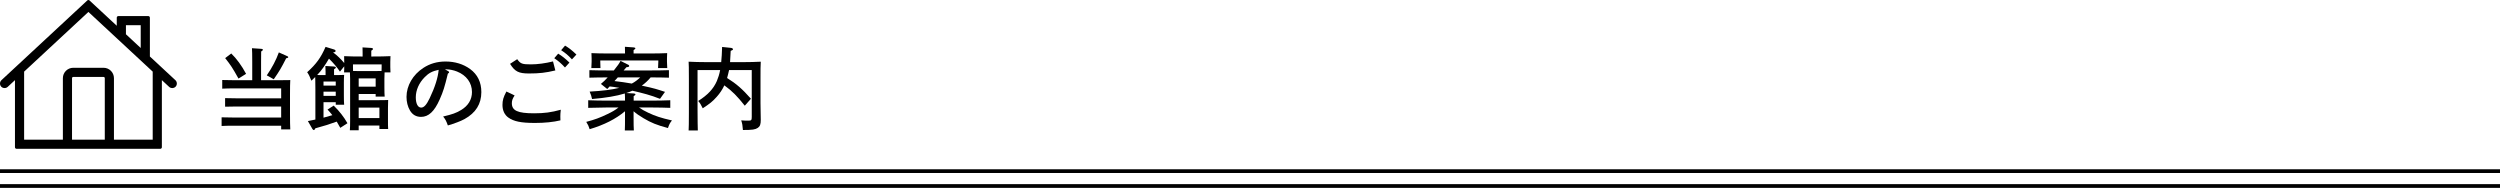 <?xml version="1.0" encoding="utf-8"?>
<!-- Generator: Adobe Illustrator 16.0.4, SVG Export Plug-In . SVG Version: 6.00 Build 0)  -->
<!DOCTYPE svg PUBLIC "-//W3C//DTD SVG 1.1//EN" "http://www.w3.org/Graphics/SVG/1.1/DTD/svg11.dtd">
<svg version="1.1" id="レイヤー_1" xmlns="http://www.w3.org/2000/svg" xmlns:xlink="http://www.w3.org/1999/xlink" x="0px"
	 y="0px" width="672px" height="50.5px" viewBox="0 0 672 50.5" enable-background="new 0 0 672 50.5" xml:space="preserve">
<path d="M47.142,21.548l-6.852-6.361V4.747c0-0.235-0.19-0.427-0.427-0.427h-8.049c-0.235,0-0.427,0.191-0.427,0.427v2.177
	l-7.332-6.81c-0.163-0.152-0.417-0.152-0.581,0L0.389,21.55c-0.494,0.464-0.521,1.245-0.061,1.741
	c0.441,0.479,1.258,0.509,1.739,0.063l1.955-1.814v18.034c0,0.235,0.19,0.427,0.427,0.427h38.633c0.236,0,0.428-0.191,0.428-0.427
	V21.539l1.95,1.811c0.468,0.445,1.282,0.432,1.747-0.059c0.224-0.242,0.34-0.556,0.327-0.886
	C47.522,22.076,47.383,21.771,47.142,21.548z M37.824,6.781v6.119l-3.972-3.69V6.781H37.824z M19.362,21.011
	c0-0.181,0.147-0.328,0.328-0.328h8.15c0.182,0,0.327,0.147,0.327,0.328v16.528h-8.806V21.011z M27.841,18.219h-8.15
	c-1.537,0-2.789,1.252-2.789,2.792v16.528H6.484V19.253L23.766,3.207l17.281,16.046v18.286H30.63V21.011
	C30.63,19.472,29.379,18.219,27.841,18.219z"/>
<g>
	<g>
		<path d="M67.801,16.559c0-1.896-0.024-2.904-0.072-3.6l2.52,0.168c0.264,0.024,0.408,0.096,0.408,0.24s-0.12,0.264-0.456,0.48
			c-0.024,0.624-0.024,1.417-0.024,2.712v4.992h5.809c0.792,0,1.44,0,2.04-0.024c-0.048,0.768-0.072,1.992-0.072,3.816v5.232
			c0,1.896,0.024,3.312,0.072,4.2h-2.448v-0.984H62.448c-0.792,0-2.16,0.024-2.88,0.072v-2.328c0.72,0.024,1.944,0.049,2.88,0.049
			h13.129v-2.953H63.385c-0.792,0-2.136,0.024-2.88,0.049v-2.305c0.72,0.023,1.944,0.048,2.88,0.048h12.193V23.76H62.617
			c-0.816,0-2.088,0.024-2.88,0.072v-2.328c0.72,0.024,1.896,0.048,2.88,0.048h5.184V16.559z M62.161,14.375
			c1.416,1.368,2.808,3.264,3.984,5.472l-2.041,1.272c-1.608-2.904-2.088-3.601-3.576-5.497L62.161,14.375z M71.713,20.255
			c1.44-2.088,2.52-4.152,3.24-6.168l2.256,1.008c0.192,0.072,0.264,0.144,0.264,0.264c0,0.168-0.096,0.216-0.552,0.312
			c-1.368,2.688-1.752,3.336-3.336,5.641L71.713,20.255z"/>
		<path d="M87.512,19.271c0-0.672-0.024-1.2-0.048-1.536l2.353,0.144c0.312,0.024,0.456,0.12,0.456,0.264s-0.12,0.288-0.48,0.48
			v1.561h0.984c0.696,0,1.2-0.024,1.728-0.048c-0.048,0.432-0.072,1.368-0.072,2.112v3.408c0,1.129,0.024,1.945,0.072,2.496h-2.256
			v-0.672h-3.289v4.152c0.792-0.215,1.584-0.432,2.376-0.672c-0.408-0.504-0.816-1.008-1.296-1.512l1.656-1.057
			c1.512,1.465,2.712,3.001,3.696,4.729l-1.92,1.248c-0.336-0.623-0.648-1.176-0.96-1.68c-1.728,0.648-3.504,1.2-5.736,1.801
			c-0.216,0.383-0.288,0.479-0.408,0.479s-0.288-0.12-0.384-0.288l-1.224-2.137c0.72-0.144,1.392-0.264,2.016-0.408v-8.184
			c0-2.136-0.048-2.784-0.048-3.24c-0.312,0.312-0.672,0.648-1.032,0.984c-0.408-1.08-0.672-1.632-1.128-2.28
			c2.472-2.232,3.696-3.937,4.944-6.817l2.352,0.72c0.216,0.072,0.336,0.192,0.336,0.384c0,0.24-0.12,0.312-0.672,0.384
			c1.128,0.816,2.112,1.8,3,2.856v-0.312c0-0.432,0-0.984-0.024-1.536c1.224,0.072,3.12,0.096,4.752,0.096h0.216v-0.912
			c0-0.672,0-1.2-0.024-1.536l2.376,0.144c0.288,0.024,0.432,0.12,0.432,0.264s-0.12,0.288-0.456,0.48v1.56h0.408
			c1.632,0,3.528-0.024,4.752-0.096c-0.024,0.768-0.048,1.056-0.048,1.536v1.417c0,0.408,0.024,0.936,0.048,1.416h-1.584
			c-0.024,0.48-0.048,1.152-0.048,1.728v2.28c0,1.128,0.024,1.944,0.072,2.496h-2.424v-0.696h-4.56v1.656h5.28
			c1.08,0,1.8,0,2.64-0.048c-0.024,0.432-0.048,1.368-0.048,2.137v3.168c0,1.128,0,1.943,0.048,2.496h-2.352v-0.936h-5.568v1.271
			H94.04c0.048-0.576,0.072-1.368,0.072-2.544V21.191c0-0.576-0.024-1.248-0.048-1.728H92.48c0.048-0.48,0.048-0.984,0.048-1.416
			v-0.216l-1.152,1.416c-0.744-1.128-1.824-2.4-2.952-3.48c-0.48,0.816-0.96,1.608-1.512,2.376c-0.504,0.72-1.056,1.392-1.656,2.016
			c0.264,0.024,0.528,0.024,0.864,0.024h1.392V19.271z M90.248,23.016v-1.104h-3.289v1.104H90.248z M86.959,25.776h3.289v-1.128
			h-3.289V25.776z M100.737,19.104c0.6,0,1.224,0,1.824-0.024c0.024-0.336,0.024-0.696,0.024-1.032v-0.744H94.88v0.744
			c0,0.336,0,0.696,0.024,1.032c0.6,0.024,1.176,0.024,1.776,0.024H100.737z M100.977,21.071h-4.56v2.232h4.56V21.071z
			 M96.417,31.729h5.568V28.92h-5.568V31.729z"/>
		<path d="M120.431,19.104c0.192,0.096,0.288,0.192,0.288,0.288c0,0.144-0.12,0.288-0.336,0.408c-0.864,3.576-1.248,4.8-2.208,6.96
			c-1.416,3.192-2.976,4.657-4.992,4.657c-1.32,0-2.304-0.576-2.976-1.705c-0.625-1.056-0.937-2.328-0.937-3.672
			c0-3,1.705-5.953,4.513-7.777c1.752-1.152,3.72-1.728,5.977-1.728c2.544,0,4.776,0.696,6.601,2.016
			c2.016,1.488,3.024,3.552,3.024,6.216c0,3.169-1.488,5.569-4.536,7.249c-0.96,0.527-2.784,1.225-4.464,1.704
			c-0.456-1.248-0.624-1.585-1.272-2.4c2.521-0.601,3.48-0.937,4.801-1.728c1.92-1.129,2.952-2.833,2.952-4.849
			c0-2.472-1.488-4.512-4.032-5.521c-0.912-0.36-1.968-0.576-2.736-0.576h-0.48L120.431,19.104z M114.166,20.735
			c-1.536,1.536-2.4,3.504-2.4,5.424c0,1.705,0.552,2.761,1.44,2.761c0.768,0,1.44-0.743,2.304-2.544
			c1.392-2.904,2.232-5.544,2.4-7.609C116.207,19.127,115.246,19.631,114.166,20.735z"/>
		<path d="M138.33,25.655c-0.552,0.841-0.744,1.369-0.744,2.089c0,1.992,1.56,2.712,5.977,2.712c2.736,0,4.584-0.24,7.176-0.96
			c-0.096,0.864-0.12,1.272-0.12,1.824c0,0.312,0,0.528,0.024,1.032c-1.872,0.456-4.225,0.695-6.841,0.695
			c-3.768,0-5.712-0.407-7.177-1.463c-1.008-0.721-1.56-1.921-1.56-3.361c0-1.248,0.24-2.111,1.056-3.624L138.33,25.655z
			 M139.025,15.911c0.888,1.224,1.296,1.392,3.696,1.392c1.8,0,3.864-0.288,5.929-0.792l0.624,2.424
			c-2.592,0.624-4.344,0.816-7.081,0.816c-2.76,0-3.792-0.504-5.088-2.592L139.025,15.911z M150.042,14.423
			c1.128,0.696,1.848,1.272,3.024,2.4l-1.2,1.32c-1.104-1.176-1.656-1.656-2.88-2.496L150.042,14.423z M151.891,12.263
			c1.152,0.696,1.872,1.272,3.048,2.4l-1.2,1.296c-1.104-1.176-1.656-1.632-2.904-2.472L151.891,12.263z"/>
		<path d="M168.003,27.048c0-0.648,0-1.271-0.048-1.92c-2.28,0.695-5.088,1.176-8.809,1.488c-0.072-0.48-0.408-1.512-0.648-1.993
			c3.456-0.192,5.928-0.504,7.993-1.008c-0.864-0.168-1.728-0.288-2.616-0.384c-0.216,0.24-0.432,0.48-0.648,0.696l-1.705-1.368
			c0.672-0.528,1.249-1.128,1.824-1.752h-0.12c-1.344,0-3.504,0.024-4.801,0.072v-2.016c1.248,0.048,3.408,0.072,4.801,0.072h1.776
			c0.408-0.504,0.792-1.008,1.176-1.536c0.216-0.336,0.456-0.672,0.624-1.032l2.112,1.056c0.12,0.048,0.216,0.168,0.216,0.312
			c0,0.192-0.168,0.288-0.744,0.336c-0.264,0.312-0.504,0.6-0.744,0.864h7.369c1.512,0,3.577-0.024,4.801-0.072v2.016
			c-1.272-0.048-3.336-0.072-4.801-0.072h-0.12c-0.696,0.84-1.488,1.584-2.376,2.208l0.216,0.048
			c3.289,0.72,3.696,0.864,6.025,1.632l-1.344,1.872c-2.448-0.983-4.632-1.536-7.417-2.184c-0.552,0.24-1.08,0.456-1.656,0.624
			l2.064,0.12c0.264,0.024,0.408,0.12,0.408,0.24c0,0.144-0.144,0.288-0.48,0.48v1.2h5.064c1.512,0,3.552-0.048,4.776-0.096v2.04
			c-1.272-0.048-3.312-0.097-4.776-0.097h-3.625c0.696,0.505,1.44,0.912,2.448,1.393c1.92,0.912,3.457,1.416,6.409,2.088
			c-0.528,0.648-0.696,0.937-1.08,2.041c-2.977-0.793-4.513-1.416-6.529-2.617c-1.152-0.672-1.992-1.271-2.712-1.896v1.632
			c0,1.68,0.024,2.832,0.072,3.528h-2.424c0.048-0.864,0.048-1.992,0.048-3.528v-1.632c-2.497,2.088-5.569,3.648-9.505,4.824
			c-0.24-0.792-0.432-1.2-0.912-1.968c2.28-0.6,3.72-1.129,5.688-2.088c1.272-0.601,2.064-1.057,2.976-1.777h-3.36
			c-1.32,0-3.48,0.049-4.776,0.097v-2.04c1.224,0.048,3.408,0.096,4.776,0.096H168.003z M168.003,14.135c0-0.672,0-1.2-0.024-1.56
			l2.353,0.168c0.288,0.024,0.456,0.12,0.456,0.24c0,0.144-0.144,0.288-0.48,0.48v0.912h4.248c1.656,0,3.528-0.024,4.776-0.096
			c-0.048,0.648-0.048,1.032-0.048,1.416v0.888c0,0.528,0.024,1.104,0.072,1.704h-2.473c0.048-0.528,0.072-1.224,0.072-1.704v-0.336
			h-15.602v0.336c0,0.48,0.024,1.176,0.048,1.704h-2.448c0.048-0.6,0.072-1.176,0.072-1.704v-0.888c0-0.384-0.024-0.768-0.048-1.416
			c1.224,0.072,3.12,0.096,4.752,0.096h4.272V14.135z M166.059,20.808c-0.288,0.336-0.576,0.648-0.888,0.984
			c1.56,0.192,3.12,0.384,4.656,0.672c0.84-0.432,1.584-1.008,2.256-1.656H166.059z"/>
		<path d="M193.861,16.703c0.12-1.128,0.192-2.448,0.24-4.081l2.352,0.24c0.288,0.024,0.576,0.192,0.576,0.36
			s-0.168,0.288-0.624,0.456c-0.048,1.296-0.12,2.256-0.168,3.024h3.48c1.632,0,3.504-0.048,4.776-0.12
			c-0.072,0.864-0.072,2.328-0.072,4.681v6.408c0,0.696,0.024,1.8,0.048,3.12c0,0.528,0.024,1.104,0.024,1.416
			c0,1.201-0.192,1.752-0.792,2.16c-0.696,0.457-1.416,0.576-4.008,0.576c-0.096-1.271-0.168-1.68-0.456-2.592
			c0.84,0.072,1.248,0.072,1.944,0.072c0.768,0,0.888-0.121,0.888-0.984V18.839h-6.096c-0.144,0.696-0.336,1.416-0.528,2.136
			c2.448,1.512,4.104,2.952,6.409,5.568l-1.656,1.872c-2.064-2.593-3.36-3.912-5.496-5.472c-0.528,1.128-1.176,2.112-2.017,3.047
			c-1.128,1.273-1.872,1.873-3.792,3.121c-0.456-0.961-0.696-1.368-1.224-1.969c2.568-1.607,4.104-3.264,5.016-5.352
			c0.384-0.912,0.672-1.824,0.888-2.952H187.5V29.4c0,3.144,0.048,4.656,0.072,5.664H185.1c0.048-0.888,0.072-1.944,0.072-4.681
			v-9.12c0-3.121-0.024-3.937-0.072-4.681c1.272,0.072,3.144,0.12,4.776,0.12H193.861z"/>
	</g>
</g>
<g>
	<rect y="45.5" width="672" height="1"/>
	<rect y="49.5" width="672" height="1"/>
</g>
</svg>
